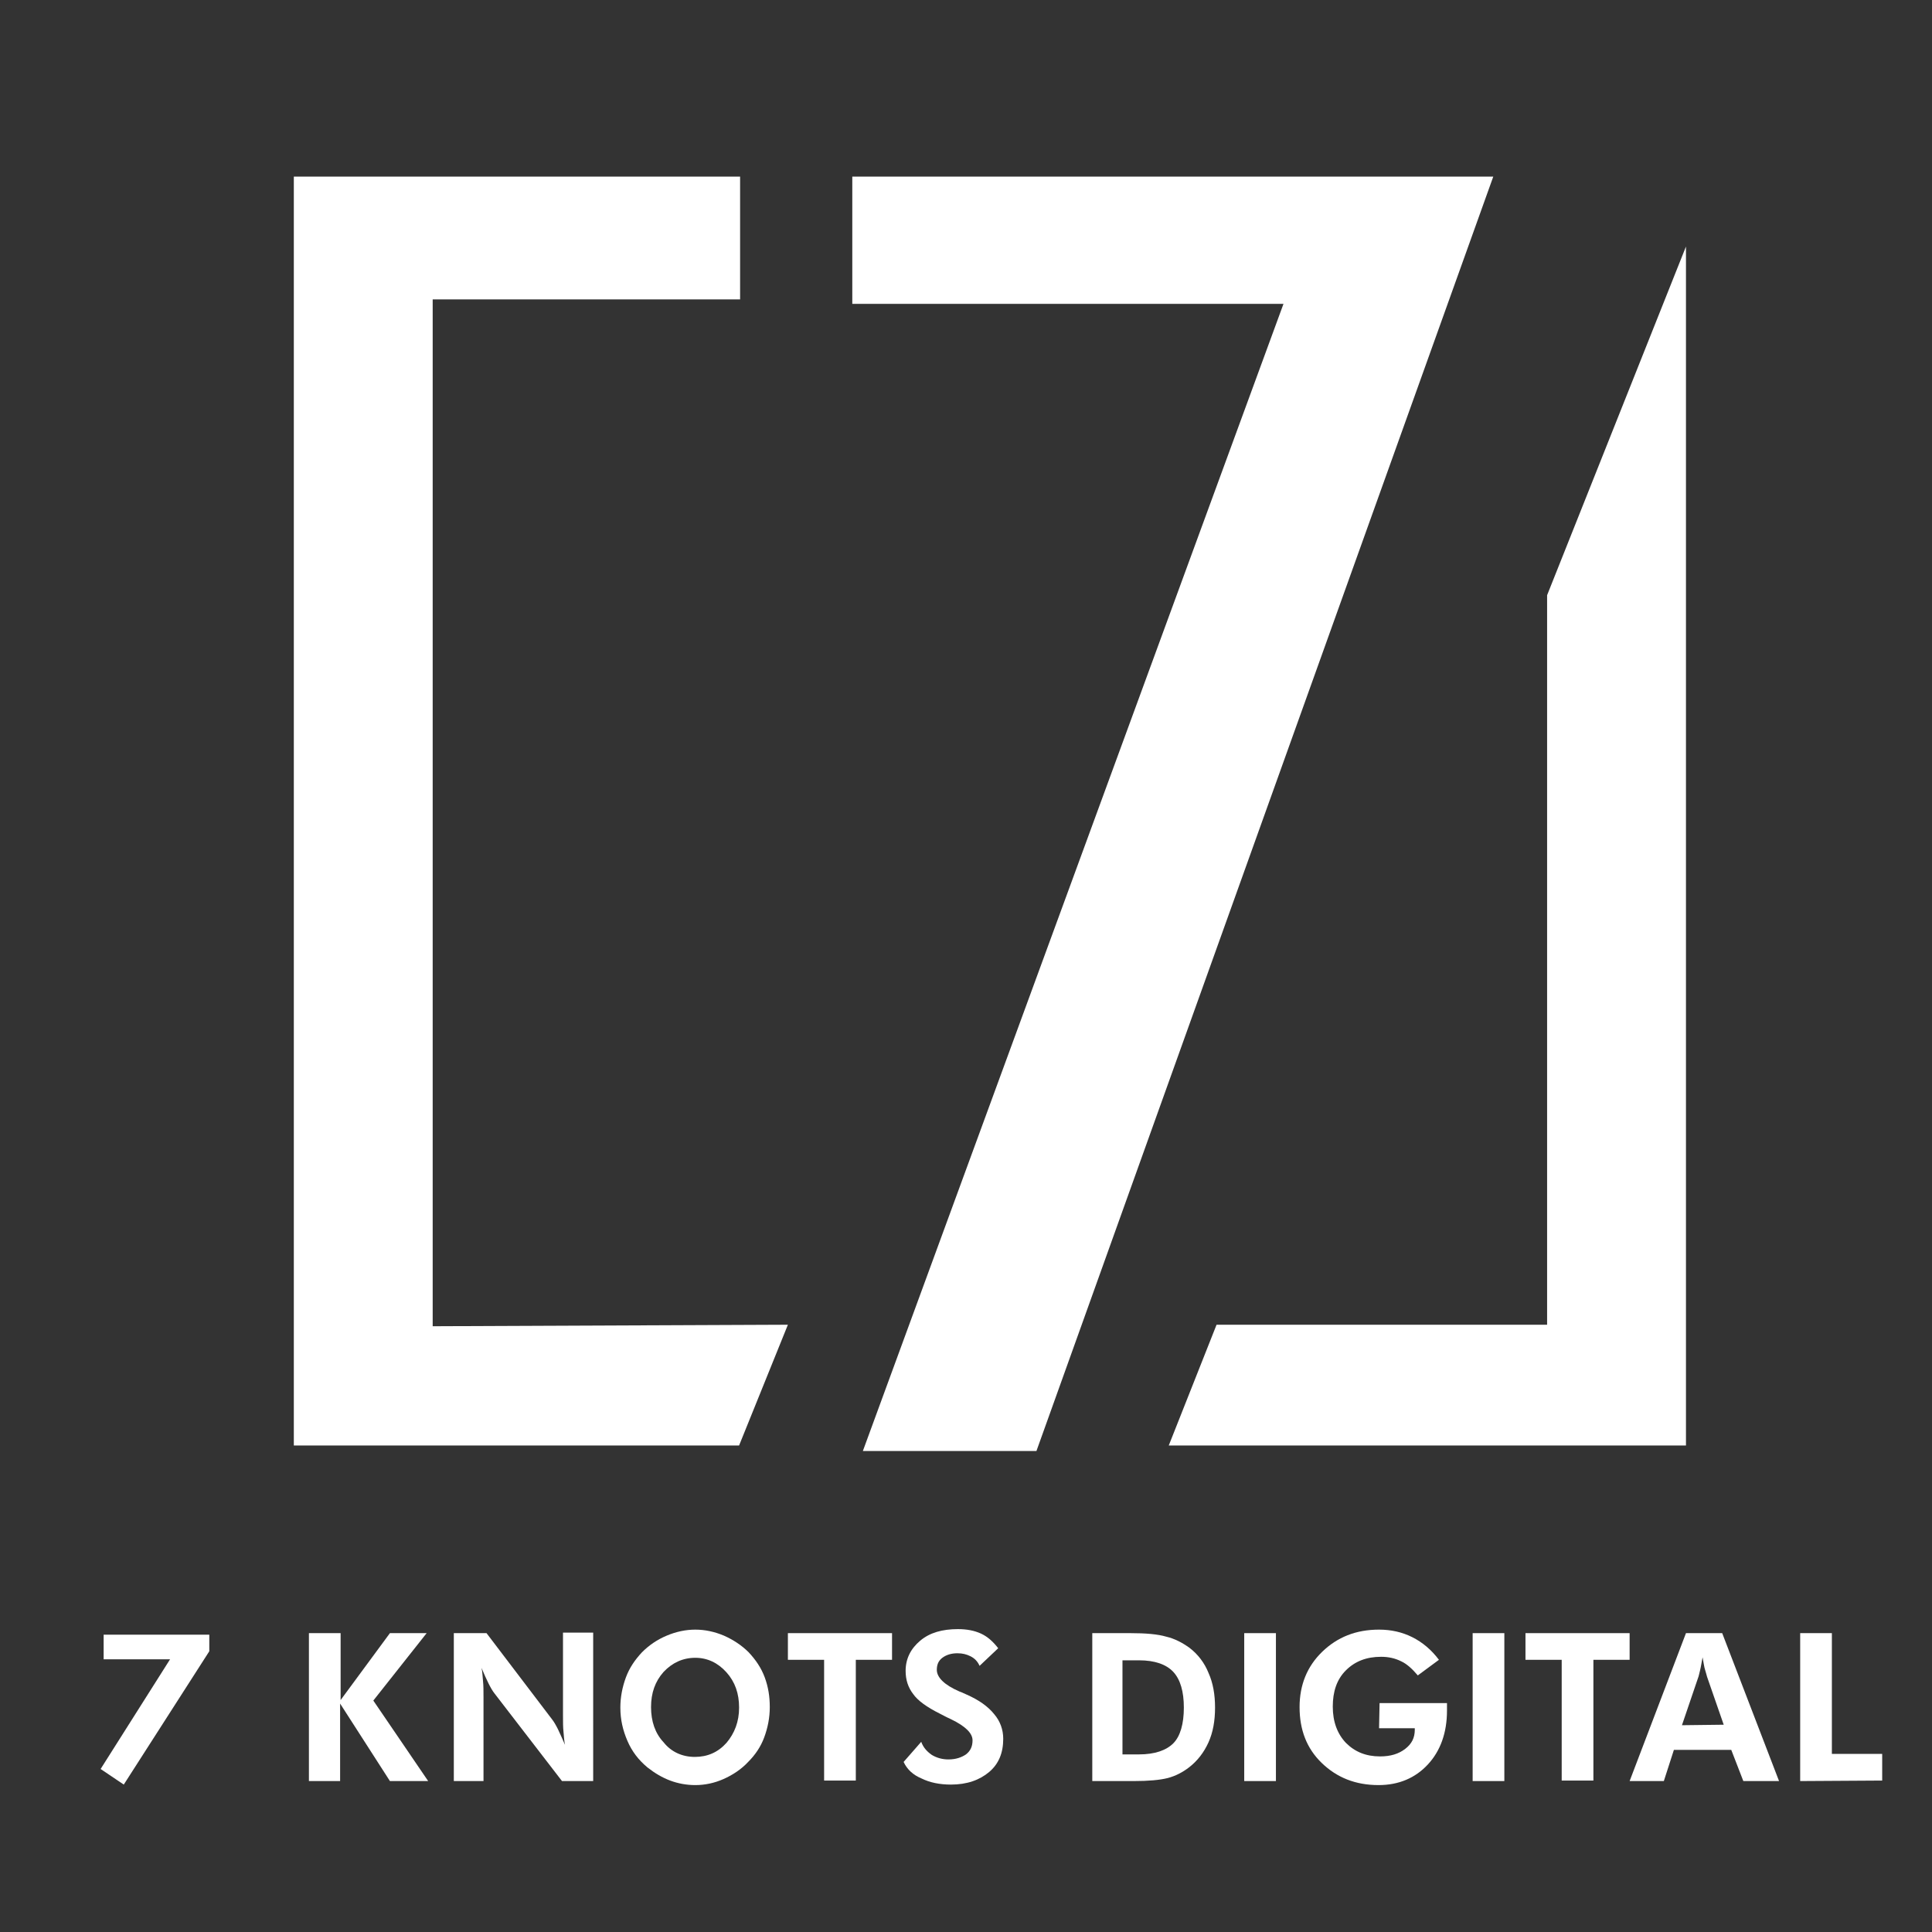 <?xml version="1.0" encoding="utf-8"?>
<!-- Generator: Adobe Illustrator 26.0.3, SVG Export Plug-In . SVG Version: 6.00 Build 0)  -->
<svg version="1.1" id="Layer_1" xmlns="http://www.w3.org/2000/svg" xmlns:xlink="http://www.w3.org/1999/xlink" x="0px" y="0px"
	 viewBox="0 0 384 384" style="enable-background:new 0 0 384 384;" xml:space="preserve">
<rect x="0" y="0" width="384" height="384" fill="#333333" stroke="none"/>
<style type="text/css">
	.st0{fill:#FFFFFF;}
</style>
<polygon class="st0" points="156.6,263.3 146.9,287.3 58.4,287.3 58.4,35.1 147.1,35.1 147.1,59.5 86,59.5 86,263.6 "/>
<polygon class="st0" points="206,288.4 171.5,288.4 255.1,60.4 169.4,60.4 169.4,35.1 296.8,35.1 "/>
<polygon class="st0" points="241.8,263.3 307.5,263.3 307.5,118.3 335.1,49 335.1,287.3 232.3,287.3 "/>
<g>
	<path class="st0" d="M20,351.6l13.8-21.8H20.6v-4.9h21v3.3l-17,26.5L20,351.6z"/>
	<path class="st0" d="M61.4,354v-29.4h6.3v13.3l9.8-13.3h7.3L74.2,338l10.9,16h-7.6l-9.9-15.4V354H61.4z"/>
	<path class="st0" d="M90.2,354v-29.4h6.5l13,17.1c0.4,0.5,0.8,1.2,1.2,2c0.4,0.9,0.9,1.9,1.4,3.1c-0.2-0.9-0.2-1.7-0.3-2.6
		s-0.1-1.9-0.1-3.2v-16.5h6V354h-6.2l-13.4-17.4c-0.4-0.5-0.8-1.2-1.2-2s-0.9-1.9-1.4-3.1c0.2,0.8,0.2,1.7,0.3,2.6s0.1,2,0.1,3.3
		V354H90.2z"/>
	<path class="st0" d="M153,339.3c0,2.1-0.4,4.1-1.1,6c-0.7,1.9-1.8,3.5-3.2,4.9c-1.4,1.5-3.1,2.6-4.9,3.4c-1.8,0.8-3.7,1.2-5.6,1.2
		c-1.7,0-3.4-0.3-5-0.9c-1.6-0.6-3.1-1.5-4.5-2.6c-1.8-1.5-3.1-3.2-4-5.3s-1.4-4.2-1.4-6.6c0-2.1,0.4-4.1,1.1-6s1.8-3.5,3.2-5
		c1.4-1.4,3-2.5,4.9-3.3c1.9-0.8,3.8-1.2,5.7-1.2c1.9,0,3.8,0.4,5.7,1.2c1.8,0.8,3.5,1.9,4.9,3.3c1.4,1.5,2.5,3.1,3.2,5
		C152.7,335.3,153,337.2,153,339.3z M138.1,349.2c2.5,0,4.6-0.9,6.3-2.8c1.6-1.9,2.5-4.2,2.5-7c0-2.8-0.8-5.1-2.5-7
		s-3.8-2.9-6.2-2.9c-2.5,0-4.6,1-6.3,2.8c-1.7,1.9-2.5,4.2-2.5,7c0,2.8,0.8,5.2,2.5,7C133.4,348.2,135.6,349.2,138.1,349.2z"/>
	<path class="st0" d="M170.1,329.9v24h-6.3v-24h-7.2v-5.3h20.7v5.3H170.1z"/>
	<path class="st0" d="M179.6,350.2l3.5-4c0.4,1.1,1.1,1.9,2.1,2.6c1,0.6,2.1,0.9,3.3,0.9c1.5,0,2.6-0.4,3.5-1
		c0.9-0.7,1.3-1.6,1.3-2.8c0-1.4-1.4-2.8-4.3-4.2c-0.9-0.4-1.6-0.8-2.2-1.1c-2.6-1.3-4.4-2.6-5.3-3.9c-1-1.3-1.5-2.8-1.5-4.6
		c0-2.4,1-4.4,2.9-6s4.4-2.3,7.5-2.3c1.8,0,3.3,0.3,4.6,0.9s2.4,1.6,3.4,2.9l-3.7,3.5c-0.4-0.9-1-1.5-1.8-1.9s-1.6-0.6-2.6-0.6
		c-1.2,0-2.2,0.3-3,0.9s-1.1,1.4-1.1,2.4c0,1.5,1.5,3,4.5,4.3c0.6,0.2,1.1,0.5,1.4,0.6c2.5,1.1,4.3,2.4,5.5,3.9
		c1.2,1.4,1.8,3.1,1.8,4.9c0,2.8-0.9,5-2.8,6.6s-4.4,2.5-7.6,2.5c-2.2,0-4.2-0.4-5.8-1.2C181.5,352.8,180.3,351.7,179.6,350.2z"/>
</g>
<g>
	<g>
		<path class="st0" d="M217.1,354v-29.4h7.6c3,0,5.4,0.2,7.1,0.7c1.7,0.4,3.2,1.2,4.6,2.2c1.7,1.3,3,3,3.8,5c0.9,2,1.3,4.3,1.3,6.9
			c0,2.6-0.4,4.9-1.3,6.9c-0.9,2-2.2,3.7-3.9,5c-1.3,1-2.7,1.7-4.2,2.1c-1.6,0.4-3.8,0.6-6.8,0.6h-2.1H217.1z M223.1,348.7h3.3
			c3.1,0,5.4-0.8,6.8-2.2s2.1-3.9,2.1-7.1c0-3.2-0.7-5.6-2.1-7.1c-1.4-1.5-3.7-2.3-6.8-2.3h-3.3V348.7z"/>
		<path class="st0" d="M247.3,354v-29.4h6.3V354H247.3z"/>
		<path class="st0" d="M274.2,338.5h13.4c0,0.2,0,0.4,0,0.6c0,0.2,0,0.5,0,0.9c0,4.4-1.3,8-3.8,10.7s-5.8,4.1-9.8,4.1
			c-4.6,0-8.3-1.5-11.3-4.4c-3-2.9-4.4-6.6-4.4-11.1c0-4.4,1.5-8.1,4.5-11s6.7-4.4,11.3-4.4c2.4,0,4.6,0.5,6.6,1.5
			c2,1,3.8,2.5,5.3,4.5l-4.2,3.1c-1.1-1.3-2.2-2.3-3.3-2.8c-1.2-0.6-2.5-0.9-4-0.9c-2.9,0-5.2,0.9-7,2.7s-2.6,4.2-2.6,7.2
			c0,3,0.9,5.4,2.6,7.2c1.8,1.8,4,2.7,6.8,2.7c2.1,0,3.7-0.5,5-1.5c1.3-1,1.9-2.2,1.9-3.8v-0.3h-7.1L274.2,338.5L274.2,338.5z"/>
		<path class="st0" d="M292.7,354v-29.4h6.3V354H292.7z"/>
		<path class="st0" d="M316.7,329.9v24h-6.3v-24h-7.2v-5.3h20.7v5.3H316.7z"/>
		<path class="st0" d="M323.9,354l11.2-29.4h7.2l11.3,29.4h-7.1l-2.4-6.2h-11.4l-2,6.2H323.9z M342.6,342.8l-3.3-9.5
			c-0.1-0.3-0.2-0.8-0.4-1.4s-0.3-1.5-0.5-2.5c-0.2,1-0.3,1.8-0.5,2.6s-0.3,1.3-0.4,1.5l-3.2,9.4L342.6,342.8L342.6,342.8z"/>
		<path class="st0" d="M357.8,354v-29.4h6.3v24h10v5.3L357.8,354L357.8,354z"/>
	</g>
</g>
</svg>
